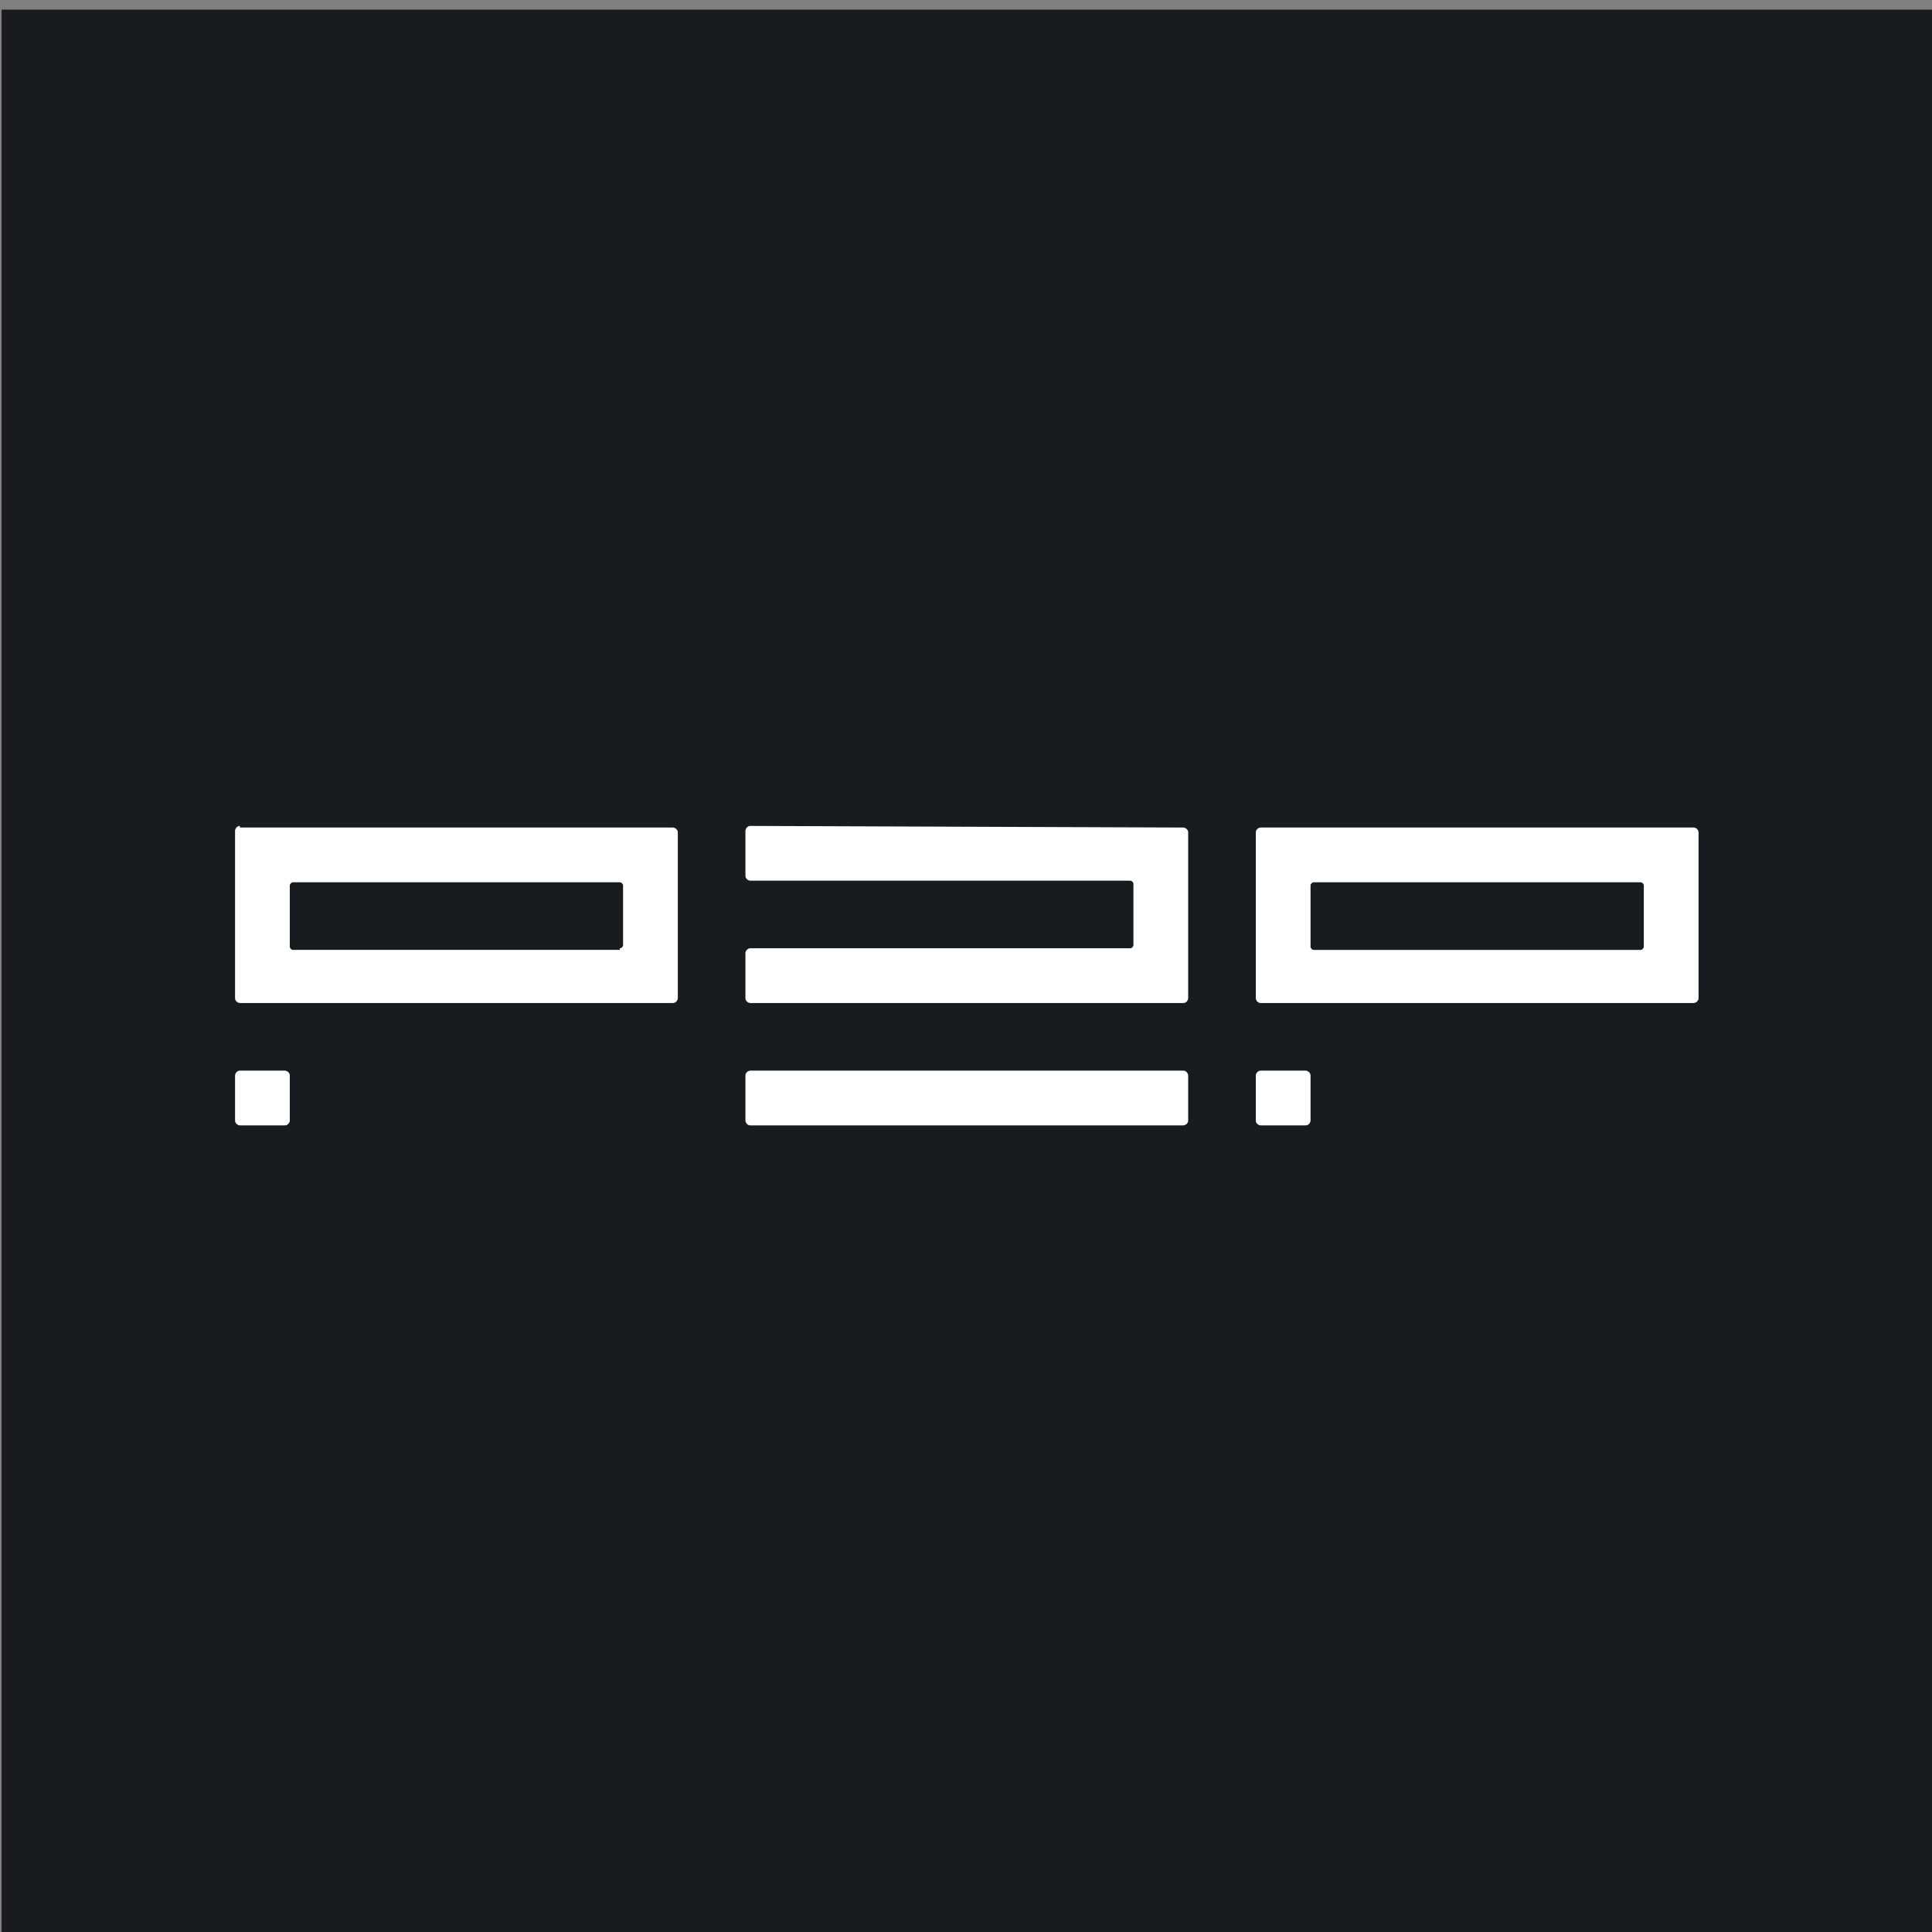 <svg xmlns="http://www.w3.org/2000/svg" viewBox="0 0 120 120" enable-background="new 0 0 120 120"><rect x="0" y="0" width="120" height="120" fill="#808080" stroke="none"/><style type="text/css">.st0{fill:#191C1F;} .st1{fill:#FFFFFF;}</style><path class="st0" d="M.1.6h120v120h-120z"/><script id="bw-fido2-page-script"/><path class="st1" d="M41.8 51.4h-26.9v-.1c-.2 0-.3.2-.3.3v10.4c0 .2.2.3.3.3h26.9c.2 0 .3-.2.3-.3v-10.3c0-.2-.2-.3-.3-.3zm-3.1 7.3c0 .1-.1.2-.2.2v.1h-20.3c-.1 0-.2-.1-.2-.2v-3.8c0-.1.1-.2.2-.2h20.3c.1 0 .2.1.2.2v3.7zM17.7 66.5h-2.8c-.2 0-.3.2-.3.3v2.8c0 .2.2.3.3.3h2.8c.2 0 .3-.2.3-.3v-2.8c0-.2-.2-.3-.3-.3zM73.5 66.5h-26.9c-.1 0-.3.1-.3.3v2.8c0 .1.1.3.3.3h26.9c.1 0 .3-.1.3-.3v-2.8c0-.1-.1-.3-.3-.3zM81.1 66.5h-2.8c-.2 0-.3.2-.3.3v2.8c0 .2.2.3.3.3h2.8c.2 0 .3-.2.3-.3v-2.8c0-.2-.2-.3-.3-.3zM105.2 51.4h-26.9c-.1 0-.3.1-.3.3v10.3c0 .1.1.3.3.3h26.9c.1 0 .3-.1.3-.3v-10.3c0-.1-.1-.3-.3-.3zm-3.1 7.4c0 .1-.1.2-.2.2h-20.3c-.1 0-.2-.1-.2-.2v-3.8c0-.1.1-.2.2-.2h20.3c.1 0 .2.1.2.2v3.8zM73.5 51.4l-26.9-.1c-.2 0-.3.2-.3.3v2.8c0 .2.2.3.3.3h23.6c.1 0 .2.1.2.2v3.8c0 .1-.1.2-.2.2h-23.6c-.2 0-.3.2-.3.3v2.8c0 .2.2.3.3.3h26.9c.2 0 .3-.2.3-.3v-10.3c0-.2-.2-.3-.3-.3z"/></svg>